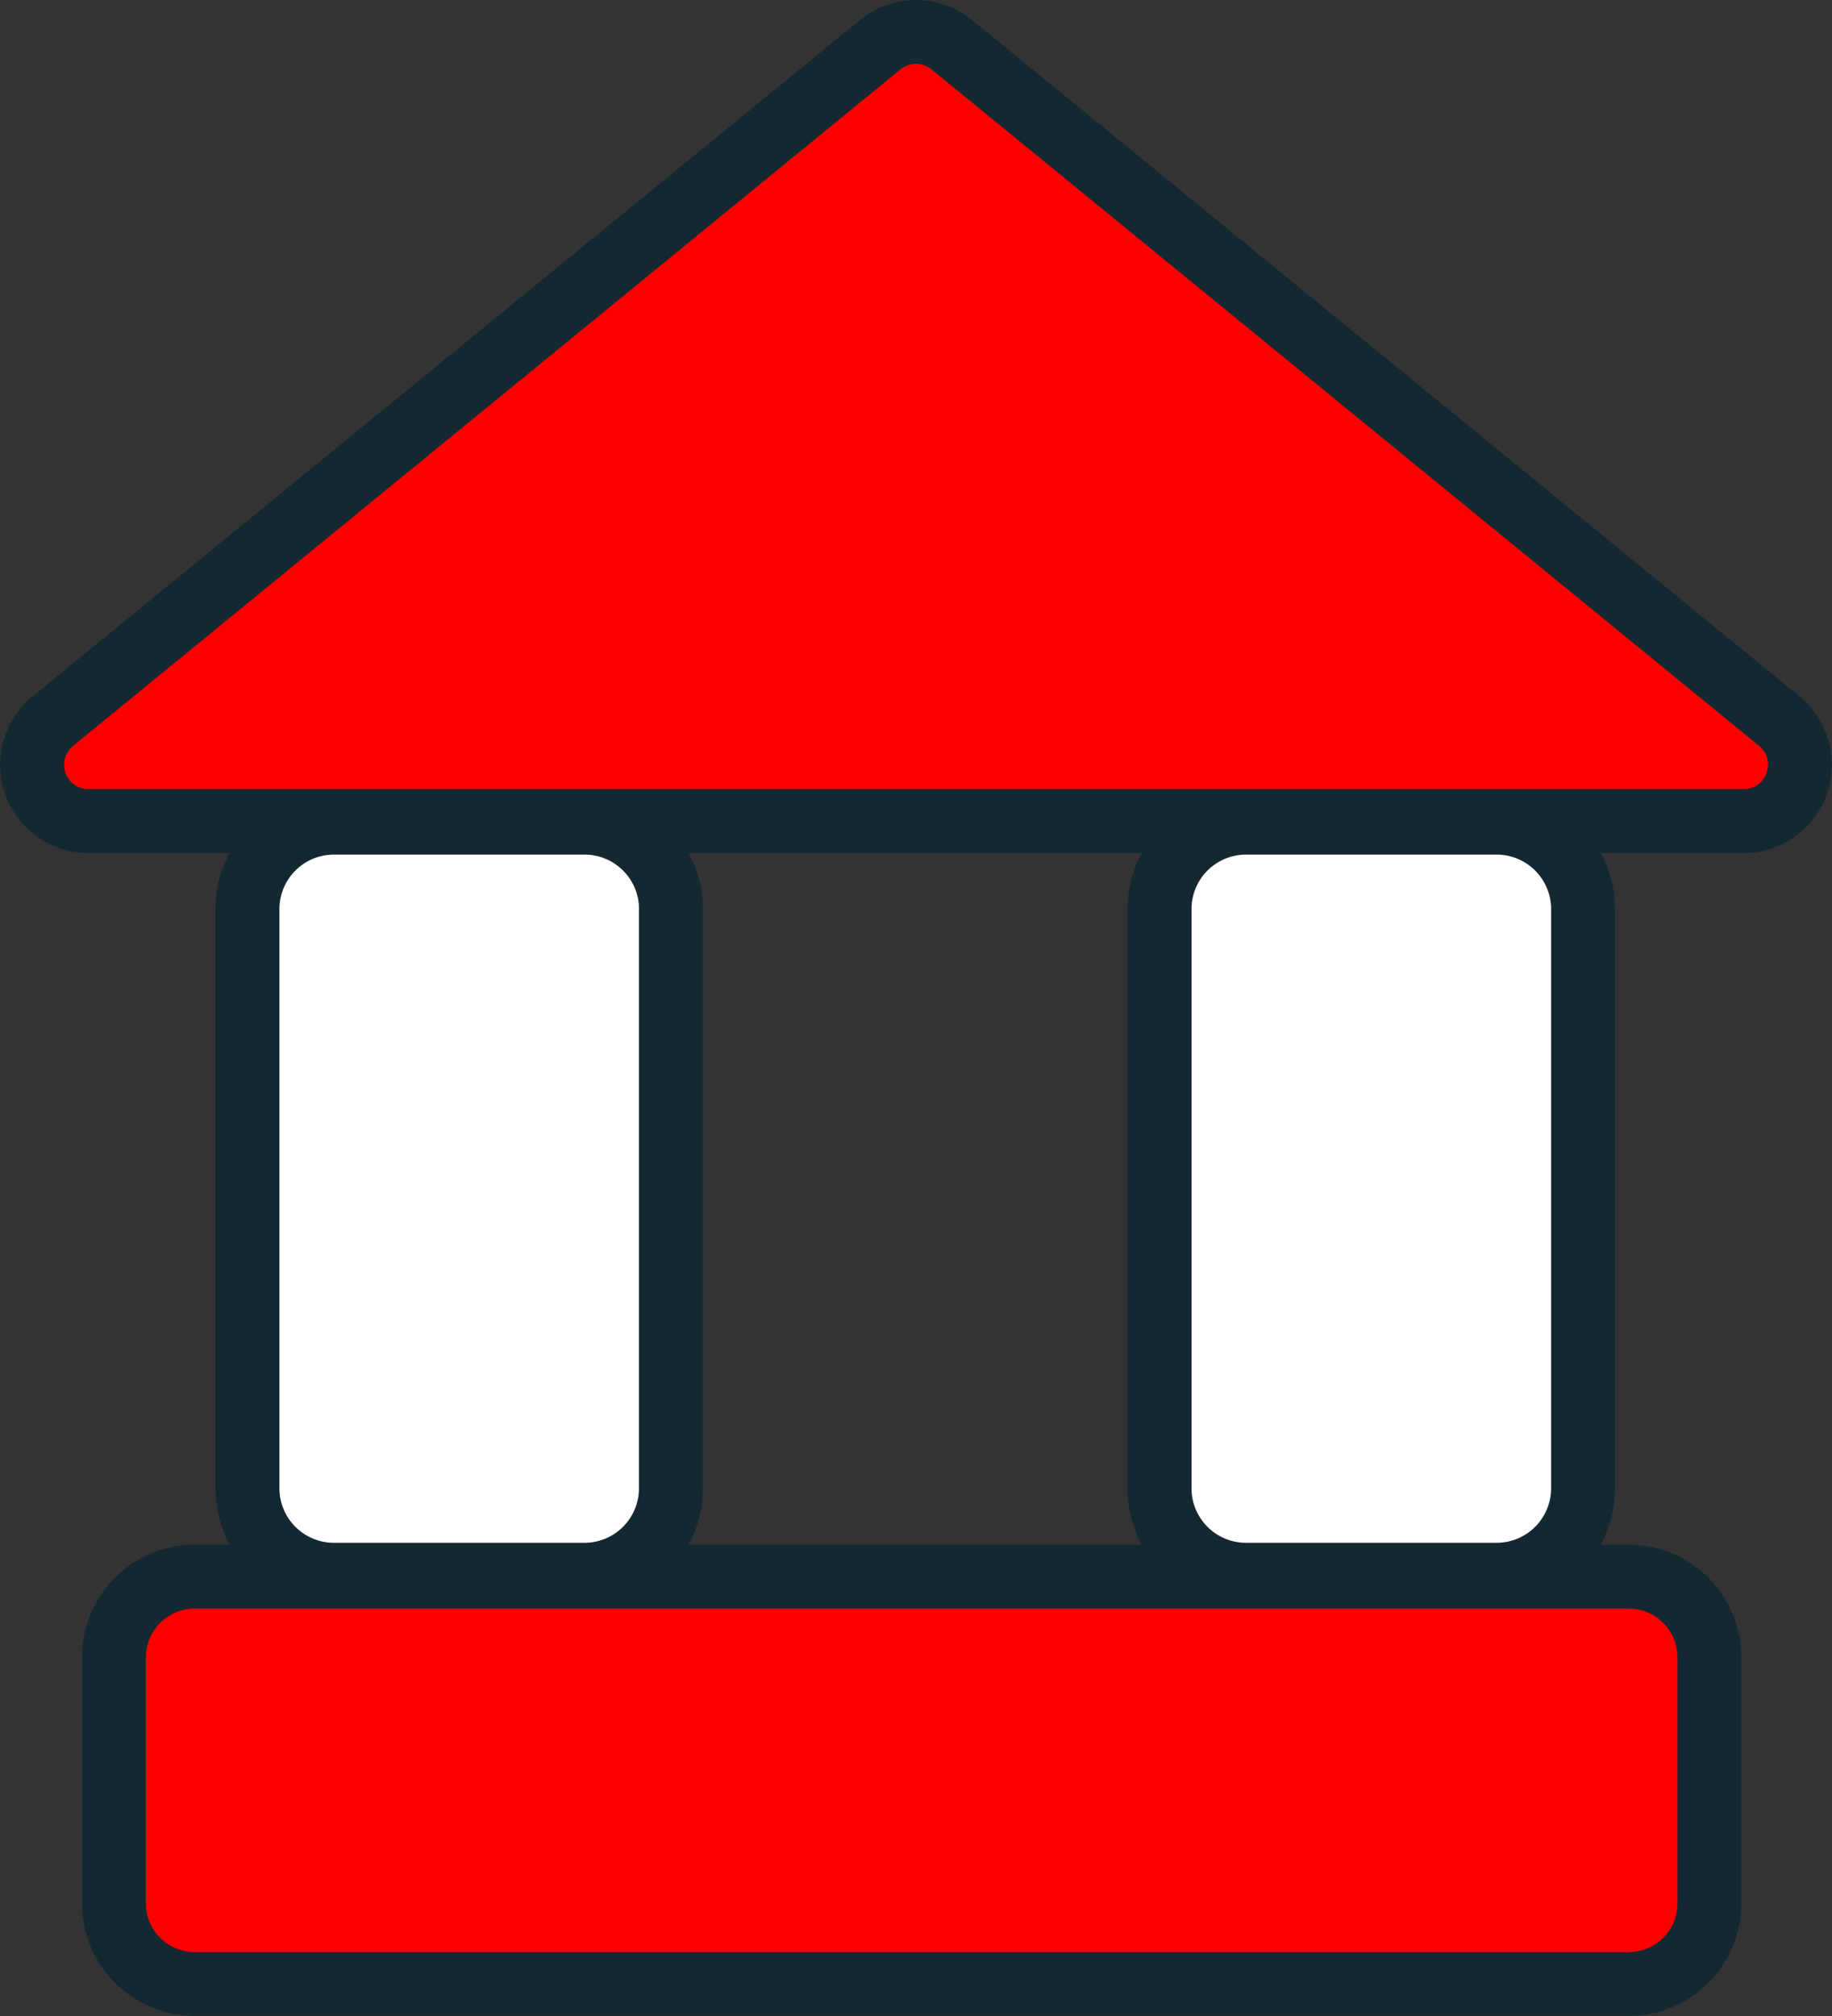 <svg xmlns="http://www.w3.org/2000/svg" width="103.443" height="113.786" viewBox="0 0 103.443 113.786"><rect x="0" y="0" width="103.443" height="113.786" fill="#333333" stroke="none"/><defs><style>.a{fill:red;}.b{fill:#fff;}.c{fill:#142832;}</style></defs><path class="a" d="M54.439,433.839l-46.73,38.21a3.182,3.182,0,0,0,2.015,5.645h93.46a3.182,3.182,0,0,0,2.015-5.645l-46.73-38.21a3.183,3.183,0,0,0-4.029,0" transform="translate(-4.732 -431.335)"/><path class="a" d="M9.985,516.4V502.789a4.692,4.692,0,0,1,4.692-4.692h80.7a4.693,4.693,0,0,1,4.692,4.692V516.4a4.693,4.693,0,0,1-4.692,4.692h-80.7A4.692,4.692,0,0,1,9.985,516.4" transform="translate(-3.552 -409.105)"/><path class="b" d="M34.634,508.837H20.483a4.88,4.88,0,0,1-4.88-4.88V471.263a4.88,4.88,0,0,1,4.88-4.88H34.634a4.88,4.88,0,0,1,4.88,4.88v32.694a4.88,4.88,0,0,1-4.88,4.88" transform="translate(-1.63 -419.955)"/><path class="b" d="M73.006,508.837H58.855a4.88,4.88,0,0,1-4.88-4.88V471.263a4.88,4.88,0,0,1,4.88-4.88H73.006a4.88,4.88,0,0,1,4.88,4.88v32.694a4.88,4.88,0,0,1-4.88,4.88" transform="translate(11.498 -419.955)"/><path class="c" d="M106.8,471.093,60.069,432.911a5,5,0,0,0-6.309,0L7.031,471.093a4.986,4.986,0,0,0,3.154,8.846h7.971a6.643,6.643,0,0,0-.8,3.159v32.694a6.639,6.639,0,0,0,.808,3.184H16.13a6.364,6.364,0,0,0-6.309,6.4v13.794a6.364,6.364,0,0,0,6.309,6.4H97.209a6.364,6.364,0,0,0,6.309-6.4V525.379a6.364,6.364,0,0,0-6.309-6.4H95.572a6.639,6.639,0,0,0,.808-3.184V483.1a6.642,6.642,0,0,0-.795-3.159h8.057a4.986,4.986,0,0,0,3.155-8.846M41.271,483.1v32.694a3.079,3.079,0,0,1-3.075,3.075H24.045a3.078,3.078,0,0,1-3.075-3.075V483.1a3.077,3.077,0,0,1,3.075-3.075H38.2a3.078,3.078,0,0,1,3.075,3.075m58.637,42.281v13.794a2.751,2.751,0,0,1-2.7,2.794H16.13a2.752,2.752,0,0,1-2.7-2.794V525.379a2.752,2.752,0,0,1,2.7-2.794H97.209a2.751,2.751,0,0,1,2.7,2.794M72.47,515.792V483.1a3.078,3.078,0,0,1,3.075-3.075H89.7a3.078,3.078,0,0,1,3.075,3.075v32.694a3.079,3.079,0,0,1-3.075,3.075H75.545a3.079,3.079,0,0,1-3.075-3.075m-2.8,3.184h-25.6a6.639,6.639,0,0,0,.808-3.184V483.1a6.657,6.657,0,0,0-.795-3.159h25.57a6.642,6.642,0,0,0-.795,3.159v32.694a6.639,6.639,0,0,0,.808,3.184m35.27-43.56a1.341,1.341,0,0,1-1.3.914H10.185a1.376,1.376,0,0,1-.87-2.441L56.042,435.7a1.383,1.383,0,0,1,1.742,0l46.729,38.183a1.341,1.341,0,0,1,.425,1.527" transform="translate(-5.192 -431.79)"/></svg>